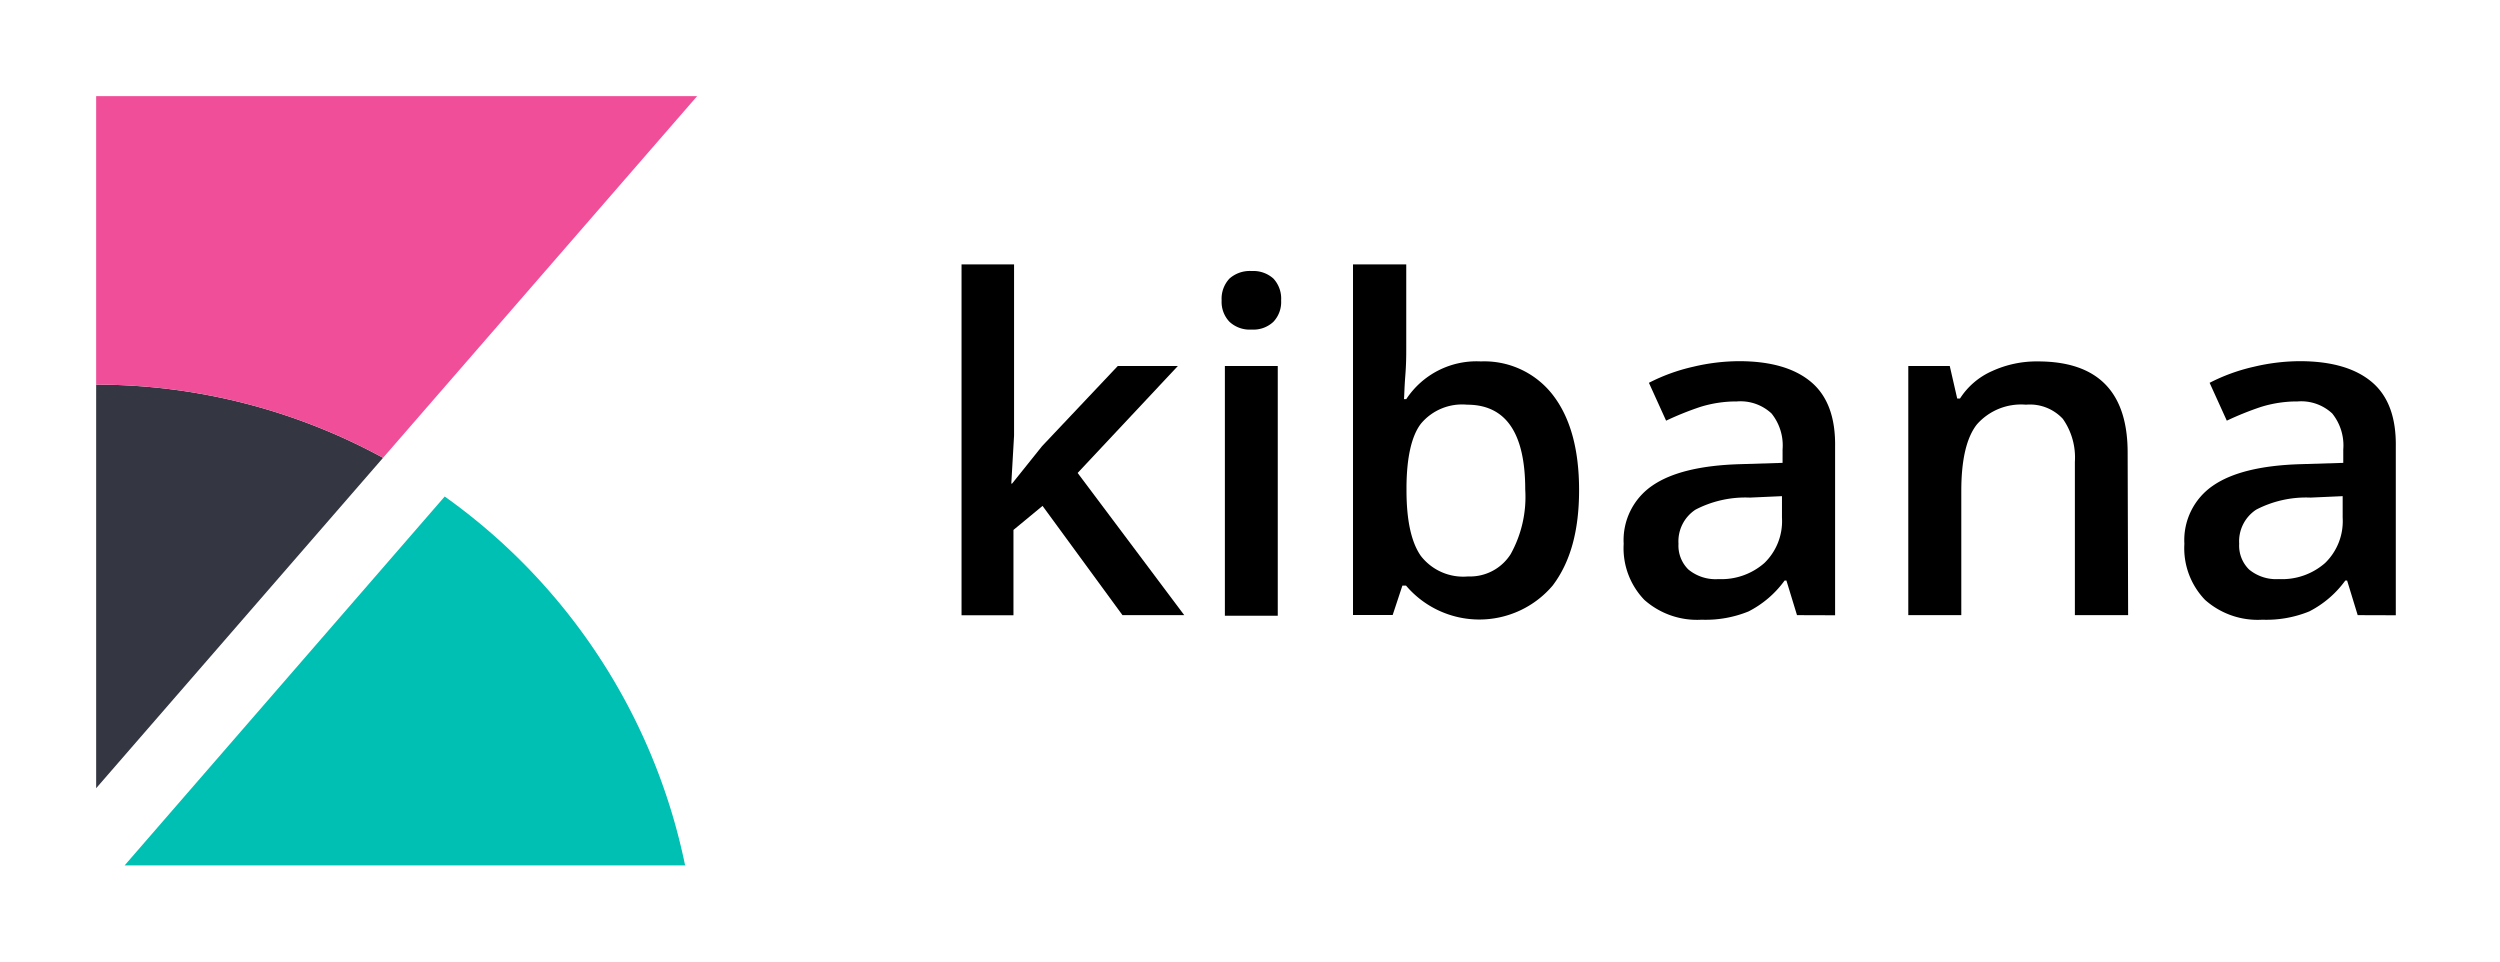 <svg id="Layer_1" data-name="Layer 1" xmlns="http://www.w3.org/2000/svg" viewBox="0 0 208 80"><defs><style>.cls-1{fill:#343741;}.cls-1,.cls-2,.cls-3{fill-rule:evenodd;}.cls-2{fill:#f04e98;}.cls-3{fill:#00bfb3;}</style></defs><title>Kibana Color Lockup</title><path d="M84.21,40.23l2.49-3.11L93,30.45H98l-8.34,8.9,8.87,11.83H93.39l-6.65-9.09-2.42,2v7.1H80V22h4.37V36.24l-.23,4Z"/><path d="M101.64,25a2.45,2.45,0,0,1,.65-1.82,2.54,2.54,0,0,1,1.85-.63,2.49,2.49,0,0,1,1.81.63,2.45,2.45,0,0,1,.64,1.82,2.39,2.39,0,0,1-.64,1.77,2.42,2.42,0,0,1-1.81.65,2.47,2.47,0,0,1-1.85-.65A2.39,2.39,0,0,1,101.64,25Zm4.67,26.23h-4.4V30.45h4.4Z"/><path d="M123.21,30.07a7.2,7.2,0,0,1,6,2.81q2.17,2.82,2.17,7.9c0,3.4-.73,6-2.2,7.94a8,8,0,0,1-12.2,0h-.3l-.81,2.45h-3.3V22H117V29c0,.51,0,1.27-.08,2.28s-.08,1.66-.11,1.93H117A7,7,0,0,1,123.21,30.07Zm-1.15,3.6a4.46,4.46,0,0,0-3.83,1.57c-.78,1-1.19,2.79-1.21,5.24v.3q0,3.78,1.2,5.48a4.46,4.46,0,0,0,3.92,1.7,4,4,0,0,0,3.55-1.86,9.8,9.8,0,0,0,1.21-5.36Q126.9,33.67,122.06,33.67Z"/><path d="M149.51,51.18l-.88-2.88h-.15a8.45,8.45,0,0,1-3,2.57,9.46,9.46,0,0,1-3.9.69,6.6,6.6,0,0,1-4.77-1.65,6.2,6.2,0,0,1-1.72-4.67,5.49,5.49,0,0,1,2.39-4.84q2.37-1.63,7.25-1.78l3.58-.11V37.4a4.24,4.24,0,0,0-.92-3,3.78,3.78,0,0,0-2.88-1,10.08,10.08,0,0,0-3.06.46A25.65,25.65,0,0,0,138.62,35l-1.43-3.15a15.48,15.48,0,0,1,3.7-1.34,16.74,16.74,0,0,1,3.79-.46q3.94,0,6,1.73t2,5.41v14Zm-6.56-3a5.42,5.42,0,0,0,3.85-1.34,4.84,4.84,0,0,0,1.46-3.76v-1.8l-2.67.12a9,9,0,0,0-4.52,1,3.15,3.15,0,0,0-1.42,2.84,2.79,2.79,0,0,0,.82,2.14A3.56,3.56,0,0,0,143,48.18Z"/><path d="M177.06,51.18h-4.43V38.43a5.6,5.6,0,0,0-1-3.58,3.74,3.74,0,0,0-3.07-1.18,4.89,4.89,0,0,0-4.09,1.65q-1.29,1.65-1.29,5.53V51.18h-4.41V30.45h3.45l.62,2.71h.23a6.08,6.08,0,0,1,2.66-2.28,8.87,8.87,0,0,1,3.82-.81q7.47,0,7.47,7.59Z"/><path d="M196.16,51.18l-.88-2.88h-.15a8.45,8.45,0,0,1-3,2.57,9.46,9.46,0,0,1-3.9.69,6.59,6.59,0,0,1-4.77-1.65,6.2,6.2,0,0,1-1.72-4.67,5.49,5.49,0,0,1,2.39-4.84q2.37-1.63,7.25-1.78l3.58-.11V37.4a4.24,4.24,0,0,0-.92-3,3.78,3.78,0,0,0-2.88-1,10.08,10.08,0,0,0-3.06.46A25.65,25.65,0,0,0,185.27,35l-1.43-3.15a15.48,15.48,0,0,1,3.7-1.34,16.8,16.8,0,0,1,3.79-.46q3.94,0,6,1.73t2,5.41v14Zm-6.56-3a5.42,5.42,0,0,0,3.85-1.34,4.84,4.84,0,0,0,1.46-3.76v-1.8l-2.67.12a9,9,0,0,0-4.52,1,3.15,3.15,0,0,0-1.42,2.84,2.79,2.79,0,0,0,.82,2.14A3.54,3.54,0,0,0,189.6,48.18Z"/><path class="cls-1" d="M8,32V65.58L31.87,38.09A49.82,49.82,0,0,0,8,32Z"/><path class="cls-2" d="M8,8V32a49.82,49.82,0,0,1,23.87,6.09L58,8Z"/><path class="cls-3" d="M37,41.31,12.53,69.51,10.37,72H57A50,50,0,0,0,37,41.31Z"/></svg>